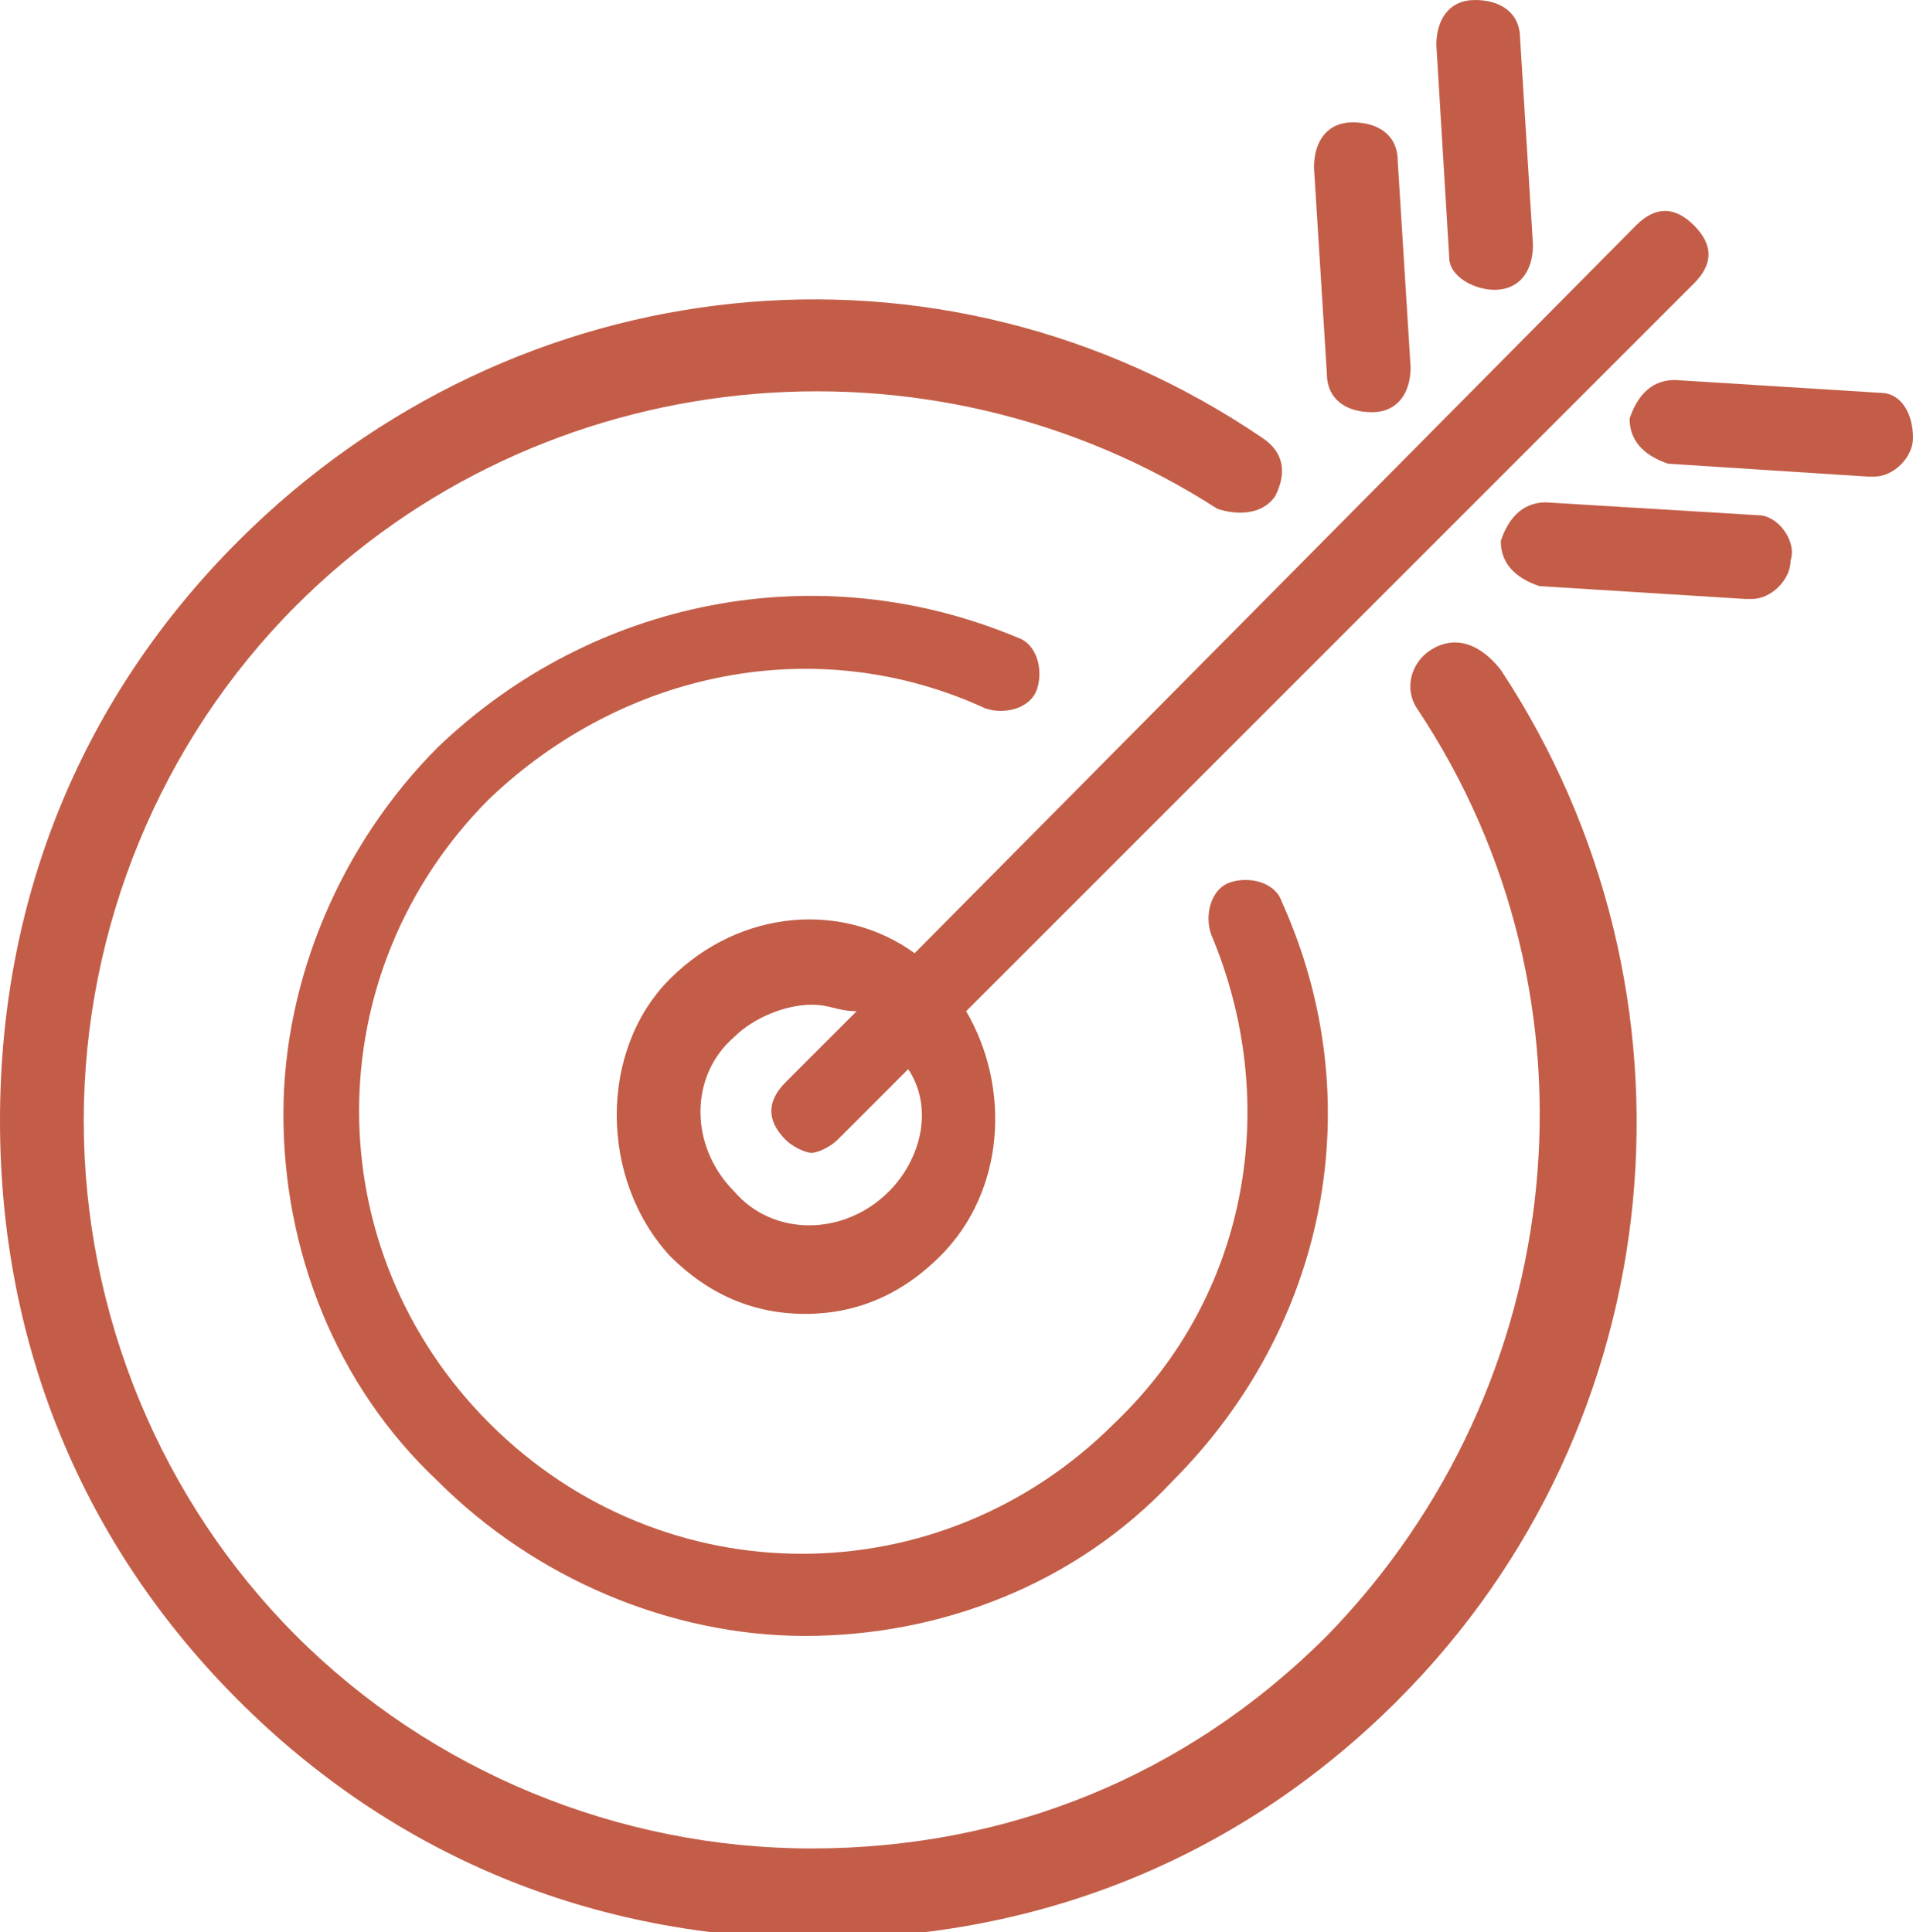 <?xml version="1.0" encoding="utf-8"?>
<!-- Generator: Adobe Illustrator 24.0.0, SVG Export Plug-In . SVG Version: 6.00 Build 0)  -->
<svg version="1.1" id="Capa_1" xmlns="http://www.w3.org/2000/svg" xmlns:xlink="http://www.w3.org/1999/xlink" x="0px" y="0px"
	 viewBox="0 0 29.7 30" style="enable-background:new 0 0 29.7 30;" xml:space="preserve">
<style type="text/css">
	.st0{fill:#C35D47;}
</style>
<g>
	<path class="st0" d="M22.2,10.1c-0.3,0.2-0.4,0.6-0.2,0.9c3,4.5,2.4,10.5-1.4,14.4c-2.2,2.2-5,3.3-8,3.3s-5.9-1.2-8-3.3
		s-3.3-5-3.3-8s1.2-5.9,3.3-8c3.8-3.8,9.8-4.4,14.3-1.5C19.2,8,19.6,8,19.8,7.7C20,7.3,19.9,7,19.6,6.8C14.6,3.4,8,4.1,3.7,8.4
		c-2.4,2.4-3.7,5.5-3.7,9s1.3,6.6,3.7,9c2.4,2.4,5.5,3.7,9,3.7s6.6-1.3,9-3.7c4.3-4.3,4.9-11,1.6-16C22.9,9.9,22.5,9.9,22.2,10.1z"
		/>
	<path class="st0" d="M15.3,11c0.3,0.1,0.7,0,0.8-0.3c0.1-0.3,0-0.7-0.3-0.8c-3.1-1.3-6.6-0.6-9,1.7c-1.5,1.5-2.4,3.6-2.4,5.7
		s0.8,4.2,2.4,5.7c1.5,1.5,3.6,2.4,5.7,2.4s4.2-0.8,5.7-2.4c2.4-2.4,3.1-5.9,1.7-9c-0.1-0.3-0.5-0.4-0.8-0.3
		c-0.3,0.1-0.4,0.5-0.3,0.8c1.1,2.6,0.6,5.6-1.5,7.6c-2.7,2.7-7,2.7-9.7,0s-2.7-7,0-9.7C9.7,10.4,12.7,9.8,15.3,11z"/>
	<path class="st0" d="M10.4,15.2c-1.1,1.1-1.1,3.1,0,4.3c0.6,0.6,1.3,0.9,2.1,0.9c0.8,0,1.5-0.3,2.1-0.9c1-1,1.1-2.6,0.4-3.8
		L26.3,4.4c0.3-0.3,0.3-0.6,0-0.9c-0.3-0.3-0.6-0.3-0.9,0L14.2,14.8C13.1,14,11.5,14.1,10.4,15.2z M13.8,18.5
		c-0.7,0.7-1.8,0.7-2.4,0c-0.7-0.7-0.7-1.8,0-2.4c0.3-0.3,0.8-0.5,1.2-0.5c0.3,0,0.4,0.1,0.7,0.1l-1.1,1.1c-0.3,0.3-0.3,0.6,0,0.9
		c0.1,0.1,0.3,0.2,0.4,0.2s0.3-0.1,0.4-0.2l1.1-1.1C14.5,17.2,14.3,18,13.8,18.5z"/>
	<path class="st0" d="M29.2,6.1l-3.2-0.2c-0.4,0-0.6,0.3-0.7,0.6c0,0.4,0.3,0.6,0.6,0.7L29,7.4c0,0,0,0,0.1,0c0.3,0,0.6-0.3,0.6-0.6
		C29.7,6.4,29.5,6.1,29.2,6.1z"/>
	<path class="st0" d="M27.3,8L24,7.8c-0.4,0-0.6,0.3-0.7,0.6c0,0.4,0.3,0.6,0.6,0.7l3.2,0.2c0,0,0,0,0.1,0c0.3,0,0.6-0.3,0.6-0.6
		C27.9,8.4,27.6,8,27.3,8z"/>
	<path class="st0" d="M21.3,6.4C21.3,6.4,21.3,6.4,21.3,6.4c0.4,0,0.6-0.3,0.6-0.7l-0.2-3.2c0-0.4-0.3-0.6-0.7-0.6
		c-0.4,0-0.6,0.3-0.6,0.7l0.2,3.2C20.6,6.2,20.9,6.4,21.3,6.4z"/>
	<path class="st0" d="M23.2,4.5L23.2,4.5c0.4,0,0.6-0.3,0.6-0.7l-0.2-3.2c0-0.4-0.3-0.6-0.7-0.6c-0.4,0-0.6,0.3-0.6,0.7L22.5,4
		C22.5,4.3,22.9,4.5,23.2,4.5z"/>
</g>
</svg>
